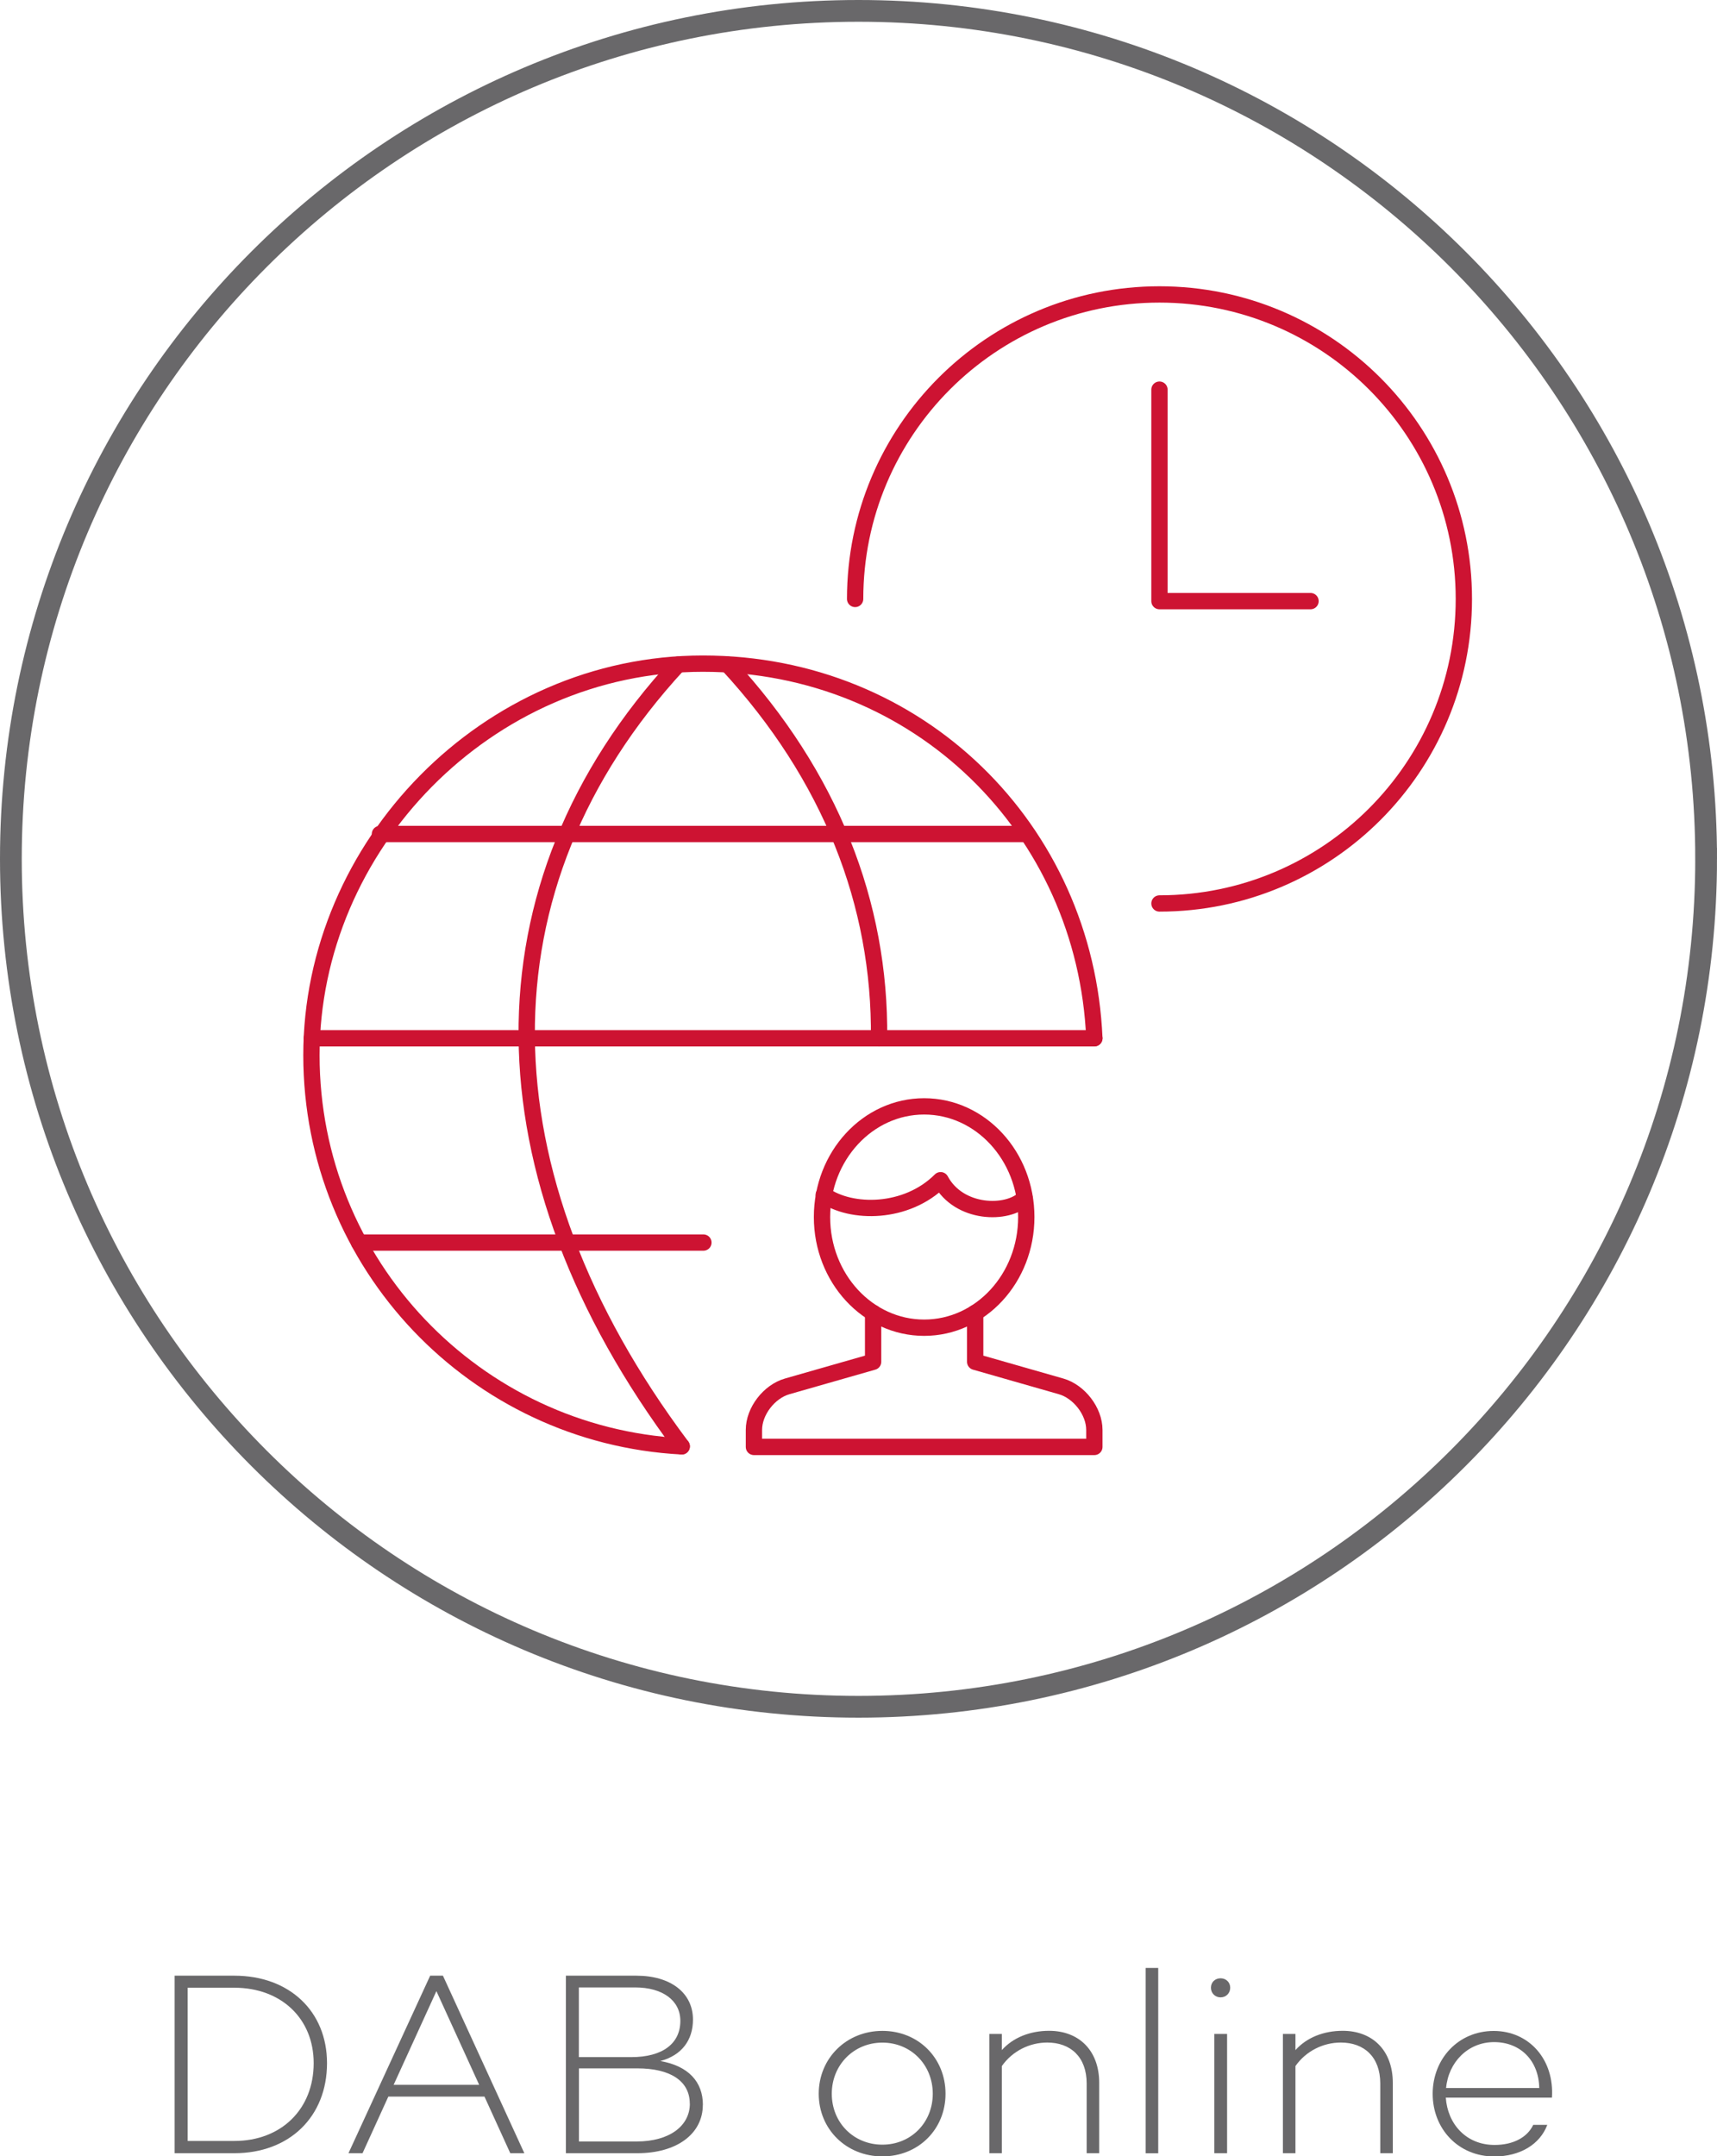 <?xml version="1.0" encoding="UTF-8"?><svg id="a" xmlns="http://www.w3.org/2000/svg" viewBox="0 0 236.85 297.34"><defs><style>.c,.d,.e{fill:none;}.d{stroke:#69686a;stroke-miterlimit:10;stroke-width:3px;}.f{fill:#69686a;}.e{stroke:#cd1332;stroke-linecap:round;stroke-linejoin:round;stroke-width:2.25px;}</style></defs><rect id="b" class="c" x="115.92" y="107.17" width="5" height="5"/><g><path class="f" d="M45.11,284.49c0,7.38-5.18,12.42-12.78,12.42h-8.24v-24.48h8.24c7.6,0,12.78,4.93,12.78,12.06Zm-1.84,0c0-6.16-4.5-10.4-10.94-10.4h-6.44v21.13h6.44c6.44,0,10.94-4.36,10.94-10.73Z"/><path class="f" d="M66.82,289.1h-13.25l-3.56,7.81h-1.94l11.27-24.48h1.76l11.23,24.48h-1.94l-3.56-7.81Zm-.72-1.62l-5.9-12.92-5.9,12.92h11.81Z"/><path class="f" d="M96.95,290.25c0,4-3.6,6.66-9.03,6.66h-9.86v-24.48h9.72c4.75,0,7.81,2.38,7.81,6.05,0,2.84-1.55,4.93-4.5,5.72,3.89,.68,5.87,2.88,5.87,6.05Zm-17.1-16.2v9.61h7.23c4.32,0,6.77-1.87,6.77-5,0-2.81-2.45-4.61-6.23-4.61h-7.77Zm15.3,16.02c0-3.1-2.66-4.86-7.23-4.86h-8.06v10.08h7.99c4.46,0,7.31-2.12,7.31-5.22Z"/><path class="f" d="M130.43,288.71c0,4.9-3.74,8.64-8.71,8.64s-8.78-3.74-8.78-8.64,3.82-8.67,8.78-8.67,8.71,3.74,8.71,8.67Zm-1.76,0c0-4-3.02-7.05-6.95-7.05s-6.98,3.06-6.98,7.05,3.02,7.02,6.98,7.02,6.95-3.06,6.95-7.02Z"/><path class="f" d="M151.63,287.23v9.68h-1.73v-9.61c0-3.67-2.23-5.65-5.44-5.65-2.41,0-4.79,1.15-6.26,3.24v12.02h-1.73v-16.45h1.73v2.23c1.55-1.73,3.89-2.66,6.52-2.66,4.07,0,6.91,2.66,6.91,7.2Z"/><path class="f" d="M159.77,271.36v25.56h-1.73v-25.56h1.73Z"/><path class="f" d="M167.04,274.09c0-.76,.58-1.3,1.33-1.3s1.33,.54,1.33,1.3-.58,1.33-1.33,1.33-1.33-.58-1.33-1.33Zm2.23,6.37v16.45h-1.76v-16.45h1.76Z"/><path class="f" d="M192.13,287.23v9.68h-1.73v-9.61c0-3.67-2.23-5.65-5.44-5.65-2.41,0-4.79,1.15-6.26,3.24v12.02h-1.73v-16.45h1.73v2.23c1.55-1.73,3.89-2.66,6.52-2.66,4.07,0,6.91,2.66,6.91,7.2Z"/><path class="f" d="M214.09,289.25h-14.65c.25,3.64,2.81,6.52,6.73,6.52,2.52,0,4.5-1.01,5.33-2.77h1.94c-1.01,2.7-3.78,4.36-7.31,4.36-4.97,0-8.5-3.82-8.5-8.64s3.53-8.67,8.42-8.67,8.39,3.96,8.03,9.21Zm-14.61-1.33h12.85c-.07-3.82-2.63-6.33-6.23-6.33s-6.3,2.77-6.62,6.33Z"/></g><g><path class="d" d="M235.35,118.42c0,64.58-52.35,116.93-116.93,116.93S1.5,183,1.5,118.42,53.85,1.5,118.42,1.5s116.93,52.35,116.93,116.92Z"/><g><polyline class="e" points="180.78 82.89 159.94 82.89 159.94 53.73"/><path class="e" d="M159.94,124.58c23.19,0,41.99-18.8,41.99-41.99s-18.8-41.99-41.99-41.99-41.98,18.8-41.98,41.99"/></g><g><g><line class="e" x1="49.53" y1="171.34" x2="97.03" y2="171.34"/><line class="e" x1="52.41" y1="115" x2="141.55" y2="115"/><line class="e" x1="150.96" y1="143.17" x2="43.01" y2="143.17"/><path class="e" d="M94.04,199.44c-28.47-1.52-51.08-25.08-51.08-53.93s24.17-54,54-54,52.77,22.91,54,51.65"/><path class="e" d="M93.53,91.64c-28.17,30.52-27.66,70.24,.51,107.8"/><path class="e" d="M100.39,91.64c14.16,15.33,21.07,32.99,20.87,51.53"/></g><g><path class="e" d="M134.52,181.04v6.74l11.85,3.39c2.48,.71,4.59,3.42,4.59,6v2.35h-46.96v-2.35c0-2.58,2.1-5.29,4.59-6l11.85-3.39v-6.74"/><path class="e" d="M141.34,165.22c-2.35,2.35-9.06,2.23-11.59-2.48-4.7,4.7-12.33,4.7-16.12,2.02"/><ellipse class="e" cx="127.48" cy="167.82" rx="14.09" ry="15.26"/></g></g></g></svg>
